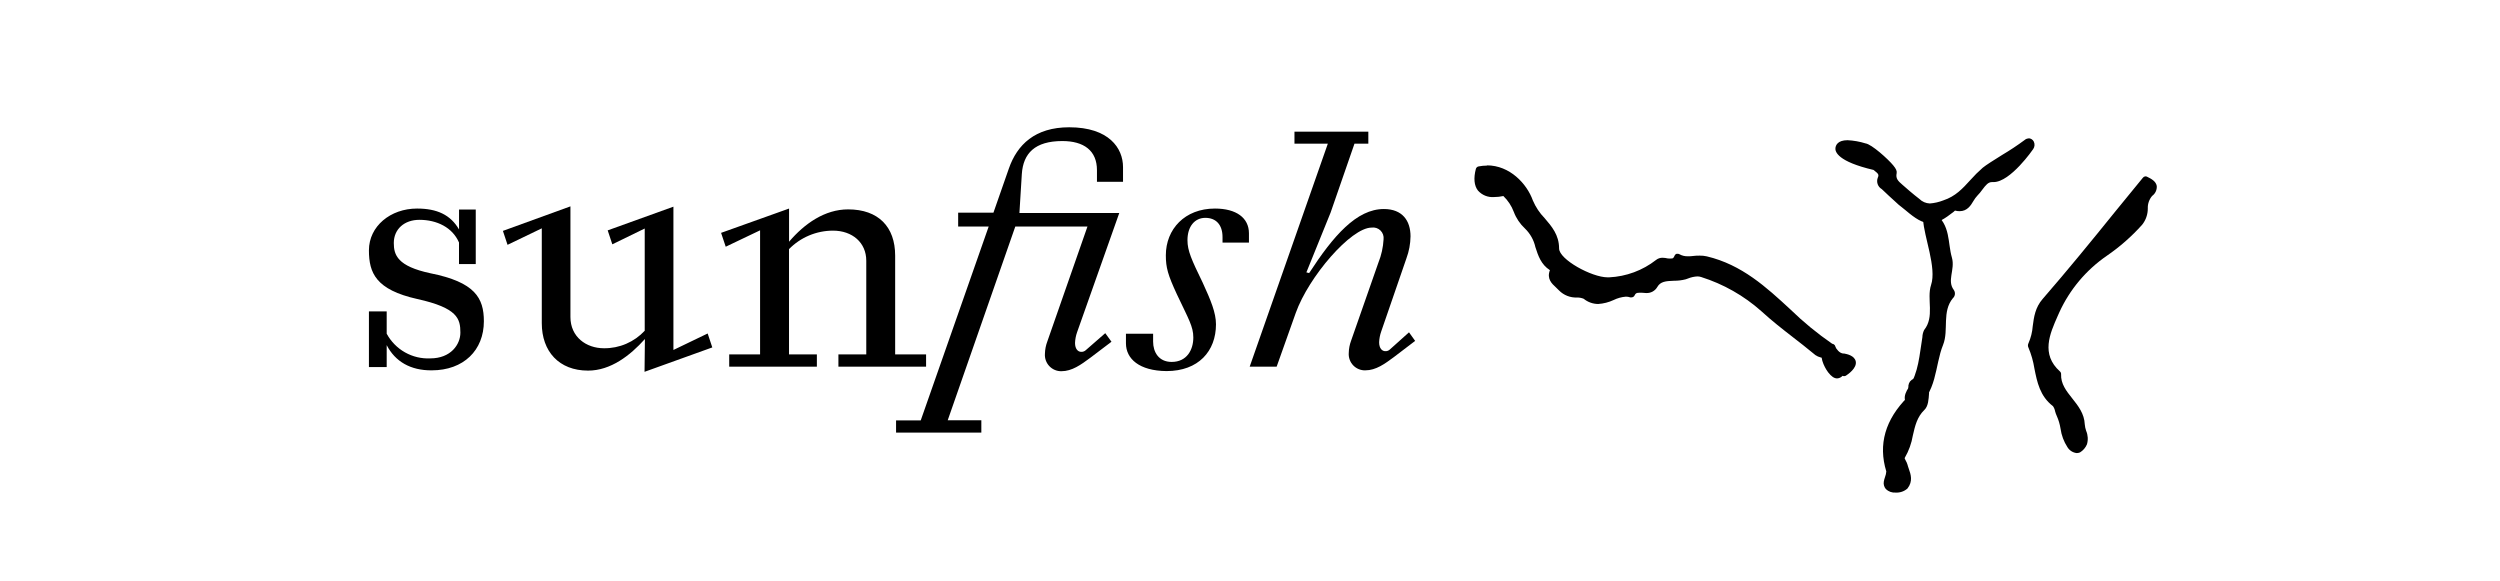 <svg width="2819" height="655" viewBox="0 0 2819 655" fill="none" xmlns="http://www.w3.org/2000/svg">
<path d="M436.032 389.144V413.892H416V351.106H436.032V376.272C440.8 385.1 447.949 392.396 456.656 397.32C465.364 402.244 475.277 404.597 485.255 404.108C508.357 404.108 519.127 388.411 519.127 375.121C519.127 359.425 516.058 347.234 470.634 337.188C423.805 326.724 416 307.783 416 282.251C416 255.148 440.247 235.161 470.269 235.161C492.591 235.161 507.993 242.12 517.619 258.758V236.26H536.454V297.79H517.567V273.461C510.23 256.404 492.539 247.875 472.923 247.875C455.961 247.875 444.045 258.34 444.045 274.036C444.045 287.587 448.26 300.197 485.203 308.097C535.622 318.143 545.612 335.985 545.612 362.25C545.612 394.794 522.926 417.606 486.764 417.606C462.933 417.763 445.606 407.718 436.032 389.144Z" fill="black"/>
<path d="M727.195 382.269C710.599 400.869 688.575 417.897 663.106 417.897C630.278 417.897 610.916 396.206 610.916 364.403V257.467L572.295 276.067L567.076 260.349L643.222 232.685V357.435C643.222 379.912 660.966 392.696 681.059 392.696C689.661 392.782 698.186 391.07 706.093 387.669C714 384.269 721.115 379.254 726.987 372.943V257.676L690.454 275.49L685.235 259.772L759.345 233.051V394.634L797.965 376.034L803.184 391.753L726.778 419.26L727.195 382.269Z" fill="black"/>
<path d="M822.253 399.619H857.07V259.705L818.326 278.204L813.091 262.571L889.741 235.161V272.576C907.176 252.149 930.003 236.099 956.339 236.099C990.423 236.099 1009.38 255.744 1009.38 288.209V399.619H1044.25V413.481H945.396V399.619H976.81V293.993C976.81 273.566 961.103 260.07 939.27 260.07C930.027 260.078 920.879 261.927 912.364 265.507C903.849 269.086 896.139 274.325 889.689 280.913V399.619H921.103V413.481H822.253V399.619Z" fill="black"/>
<path d="M1010.4 474.035H1038.22L1114.83 255.471H1080.42V239.793H1120.21L1137.63 189.934C1146.93 163.228 1167.02 143.524 1205.61 143.524C1250.47 143.524 1266.32 167.095 1266.32 188.366V204.986H1236.93V191.868C1236.93 169.865 1222.24 159.046 1197.87 159.046C1166.91 159.046 1153.79 172.948 1152.22 196.153C1151.43 210.839 1150.28 225.525 1149.5 240.211H1262.08L1214.5 374.683C1213.14 378.555 1212.37 382.606 1212.2 386.704C1212.2 393.655 1215.65 396.738 1219.15 396.738C1220.11 396.787 1221.07 396.641 1221.96 396.309C1222.86 395.977 1223.69 395.465 1224.38 394.804L1246.29 375.676L1253.3 385.345L1229.3 403.532C1218.84 411.267 1208.8 418.584 1196.82 418.584C1194.28 418.62 1191.75 418.126 1189.4 417.133C1187.06 416.14 1184.95 414.671 1183.2 412.817C1181.45 410.964 1180.11 408.768 1179.26 406.369C1178.41 403.969 1178.07 401.419 1178.26 398.881C1178.37 394.126 1179.29 389.425 1180.98 384.979L1226.21 255.471H1144.84L1068.65 473.878H1106.56V487.78H1010.4V474.035Z" fill="black"/>
<path d="M1269.62 387.137V376.285H1300.25V385.197C1300.25 396.835 1306.43 408.106 1321.19 408.106C1338.26 408.106 1345.59 394.529 1345.59 380.584C1345.59 368.16 1340.36 360.034 1327 331.725C1316.95 310.022 1314.6 301.844 1314.6 287.899C1314.6 258.437 1335.91 235.161 1369.99 235.161C1394.02 235.161 1408.31 245.646 1408.31 263.103V273.588H1378.52V267.349C1378.52 253.405 1371.14 245.646 1359.15 245.646C1347.16 245.646 1338.99 255.344 1338.99 270.862C1338.99 282.867 1343.65 292.932 1356.06 318.515C1365.33 338.698 1371.14 352.642 1371.14 365.696C1371.14 395.944 1351.4 418.434 1315.38 418.434C1284.65 418.172 1269.62 404.594 1269.62 387.137Z" fill="black"/>
<path d="M1520.86 398.016C1520.94 393.266 1521.84 388.566 1523.51 384.123L1554.33 296.017C1557.68 287.693 1559.63 278.869 1560.11 269.904C1560.34 268.08 1560.14 266.227 1559.54 264.49C1558.93 262.754 1557.94 261.182 1556.63 259.897C1555.31 258.612 1553.72 257.649 1551.98 257.084C1550.24 256.518 1548.39 256.366 1546.57 256.639C1523.46 256.639 1475.72 311.894 1461.09 352.84L1439.54 413.475H1409.14L1497.27 162.004H1459.64V148.478H1542.93V162.004H1527.31L1500.4 239.665L1473.07 307.141L1476.19 307.925C1503.52 265.83 1529.71 235.696 1560.47 235.696C1581.3 235.696 1590.51 248.805 1590.51 266.562C1590.38 275.018 1588.82 283.391 1585.88 291.317L1557.4 373.939C1556.05 377.807 1555.27 381.855 1555.11 385.951C1555.11 392.897 1558.55 395.979 1562.03 395.979C1562.99 396.038 1563.94 395.896 1564.84 395.563C1565.74 395.231 1566.55 394.714 1567.24 394.046L1588.79 374.723L1595.72 384.384L1571.87 402.559C1561.46 410.289 1551.47 417.6 1539.54 417.6C1537 417.673 1534.47 417.209 1532.11 416.239C1529.76 415.269 1527.63 413.814 1525.87 411.969C1524.11 410.124 1522.75 407.929 1521.89 405.525C1521.02 403.122 1520.67 400.564 1520.86 398.016Z" fill="black"/>
<path d="M2055.98 401.922C2052.04 401.599 2048.34 399.906 2045.54 397.139C2038.07 390.953 2030.29 384.922 2022.72 379.048C2010.82 369.846 1998.45 360.28 1987.22 349.831C1967.38 332.218 1944.02 318.984 1918.68 310.996C1917.08 310.447 1915.41 310.166 1913.72 310.165C1909.91 310.369 1906.17 311.213 1902.65 312.66L1900.04 313.544C1895.87 314.572 1891.59 315.079 1887.3 315.051C1879.05 315.363 1871.33 315.623 1867.05 322.902C1865.98 324.841 1864.37 326.435 1862.42 327.495C1860.46 328.554 1858.25 329.035 1856.03 328.88C1854.62 328.956 1853.21 328.956 1851.8 328.88C1850.55 328.88 1849.24 328.88 1848.04 328.88C1846.64 328.697 1845.21 328.993 1844 329.72C1842.79 330.447 1841.86 331.562 1841.36 332.883C1841.2 333.229 1840.94 333.521 1840.62 333.724C1840.29 333.927 1839.92 334.032 1839.53 334.027C1839.31 334.073 1839.08 334.073 1838.86 334.027C1837.07 333.355 1835.18 333.02 1833.27 333.039C1828.21 333.432 1823.27 334.772 1818.7 336.99C1813.38 339.501 1807.62 340.983 1801.74 341.357C1796.26 341.372 1790.95 339.539 1786.65 336.158C1784.01 334.864 1781.09 334.239 1778.14 334.339C1774.64 334.508 1771.14 333.948 1767.87 332.694C1764.6 331.441 1761.62 329.522 1759.14 327.061C1757.99 325.472 1756.7 323.993 1755.28 322.642C1750.73 318.535 1745.62 313.804 1749.38 304.862C1749.46 304.521 1749.46 304.163 1749.38 303.822C1738.94 298.052 1735.8 288.226 1732.62 278.4C1730.85 270.034 1726.59 262.391 1720.4 256.462C1715 251.396 1710.85 245.149 1708.29 238.214C1705.55 230.897 1701.08 224.35 1695.24 219.135C1691.7 219.96 1688.07 220.396 1684.43 220.434C1681.33 220.692 1678.2 220.23 1675.3 219.085C1672.4 217.94 1669.81 216.142 1667.73 213.832C1663.86 208.633 1663.19 201.251 1665.8 191.218C1665.88 190.859 1666.06 190.532 1666.33 190.282C1666.6 190.031 1666.94 189.868 1667.31 189.814C1670.37 189.213 1673.48 188.917 1676.6 188.93C1701.56 188.93 1720.04 208.737 1726.62 227.193C1729.84 234.761 1734.44 241.67 1740.19 247.572C1747.91 256.618 1755.85 265.975 1755.85 280.48C1755.85 294.984 1793.02 314.947 1812.49 314.947H1814.42C1834.02 313.93 1852.84 306.963 1868.35 294.984C1870.08 293.566 1872.27 292.827 1874.51 292.905C1876.27 292.996 1878.02 293.257 1879.73 293.685C1881.21 294.028 1882.71 294.237 1884.22 294.309C1886.36 294.309 1888.09 293.581 1889.44 290.046C1889.53 289.778 1889.68 289.534 1889.88 289.335C1890.08 289.136 1890.32 288.988 1890.59 288.902C1890.81 288.852 1891.05 288.852 1891.27 288.902C1891.59 288.808 1891.94 288.808 1892.26 288.902C1895.44 290.686 1899.06 291.551 1902.7 291.397C1904.79 291.397 1906.93 291.397 1909.07 291.033C1911.21 290.669 1913.72 290.669 1916.07 290.669C1918.58 290.634 1921.09 290.913 1923.53 291.501C1962.37 300.703 1989.83 326.021 2016.41 350.507C2031.54 365.18 2047.96 378.473 2065.48 390.225C2065.89 390.259 2066.27 390.432 2066.57 390.717C2066.86 391.001 2067.05 391.379 2067.1 391.785C2067.13 392.123 2067.08 392.463 2066.98 392.785C2066.87 393.107 2066.7 393.403 2066.47 393.656C2063.65 399.219 2060.15 401.922 2055.98 401.922Z" fill="black"/>
<path d="M1676.91 190.621C1701.93 190.621 1719.28 211.457 1725.13 227.658C1732.23 247.714 1754.33 256.83 1754.43 280.427C1754.43 296.055 1793.66 316.892 1813.04 316.892H1815.18C1835.16 315.911 1854.36 308.838 1870.18 296.628C1871.67 295.464 1873.53 294.889 1875.41 295.013C1878.65 295.013 1882.2 296.368 1885.33 296.368C1886.97 296.389 1888.57 295.853 1889.86 294.85C1891.15 293.846 1892.06 292.434 1892.44 290.846C1895.92 292.821 1899.88 293.795 1903.88 293.659C1908.21 293.659 1912.7 292.93 1917.25 292.93C1919.62 292.894 1921.99 293.139 1924.3 293.659C1985.1 308.141 2017.12 362.108 2065.81 392.634C2063.2 397.843 2060.27 400.396 2056.61 400.396C2053.15 400.04 2049.92 398.493 2047.47 396.02C2027.78 379.976 2007.04 365.494 1988.71 348.72C1968.67 330.89 1945.08 317.471 1919.5 309.339C1917.67 308.745 1915.77 308.446 1913.85 308.453C1908.95 308.842 1904.14 310.002 1899.59 311.891C1888.26 315.329 1872.64 309.808 1865.48 322.31C1864.61 324.001 1863.26 325.397 1861.6 326.324C1859.93 327.251 1858.03 327.667 1856.13 327.519C1853.47 327.519 1850.91 326.998 1848.14 326.998C1846.35 326.828 1844.55 327.244 1843.01 328.183C1841.47 329.123 1840.29 330.535 1839.63 332.207C1837.62 331.466 1835.5 331.095 1833.36 331.113C1822.91 331.113 1812.88 339.448 1802.02 339.448C1796.92 339.345 1792.02 337.506 1788.12 334.239C1782.9 330.071 1768.69 334.76 1760.91 325.435C1756 319.549 1747.27 316.006 1751.56 305.848C1751.92 304.963 1751.87 302.983 1751.56 302.723C1732.6 292.669 1738.13 267.925 1722.2 255.111C1710.5 245.682 1710.19 227.45 1696.08 217.188C1692.39 218.127 1688.61 218.617 1684.8 218.646C1674.67 218.646 1662.18 214.427 1668.03 191.819C1670.98 191.267 1673.97 190.988 1676.96 190.985M2065.55 392.061V392.582H2065.29V392.217M1676.91 186.714C1673.67 186.718 1670.43 187.032 1667.25 187.651C1666.51 187.786 1665.83 188.128 1665.29 188.635C1664.74 189.143 1664.35 189.796 1664.17 190.516C1661.45 200.935 1662.23 209.322 1666.52 214.843C1668.77 217.404 1671.59 219.402 1674.76 220.678C1677.92 221.954 1681.34 222.471 1684.75 222.188C1688.26 222.188 1691.76 221.804 1695.19 221.042C1700.4 226.053 1704.41 232.157 1706.95 238.91C1709.65 246.093 1714 252.549 1719.64 257.767C1725.48 263.433 1729.53 270.675 1731.29 278.604C1734.42 288.293 1737.66 298.243 1747.69 304.65C1743.88 314.392 1749.94 319.913 1754.38 323.977C1755.64 325.091 1756.85 326.274 1757.98 327.519C1760.62 330.187 1763.8 332.275 1767.3 333.648C1770.8 335.02 1774.54 335.648 1778.3 335.489C1780.86 335.44 1783.41 335.919 1785.77 336.895C1790.37 340.651 1796.12 342.727 1802.07 342.782C1808.11 342.389 1814.03 340.869 1819.52 338.302C1823.85 336.183 1828.55 334.894 1833.36 334.499C1835.03 334.483 1836.69 334.766 1838.27 335.333C1838.72 335.402 1839.18 335.402 1839.63 335.333C1840.39 335.335 1841.14 335.115 1841.78 334.698C1842.42 334.282 1842.93 333.687 1843.23 332.989C1844.22 330.801 1845.37 330.123 1848.14 330.123C1849.24 330.123 1850.44 330.123 1851.75 330.123C1853.2 330.309 1854.67 330.413 1856.13 330.436C1858.7 330.578 1861.25 329.999 1863.51 328.765C1865.76 327.531 1867.62 325.692 1868.88 323.456C1872.33 317.517 1878.18 316.892 1887.47 316.58C1891.95 316.618 1896.41 316.075 1900.74 314.965L1903.41 314.027C1906.74 312.677 1910.27 311.885 1913.85 311.683C1915.33 311.662 1916.79 311.891 1918.19 312.36C1943.3 320.279 1966.45 333.417 1986.1 350.908C1997.43 361.327 2009.81 371.016 2021.77 380.288C2029.3 386.123 2037.13 392.165 2044.55 398.364C2047.7 401.413 2051.82 403.258 2056.2 403.574C2058.77 403.33 2061.23 402.412 2063.33 400.911C2065.43 399.41 2067.1 397.381 2068.16 395.03C2068.65 394.629 2069.03 394.117 2069.27 393.536C2069.52 392.956 2069.62 392.324 2069.57 391.696V391.176C2069.48 390.33 2069.13 389.534 2068.55 388.905C2067.98 388.277 2067.22 387.849 2066.38 387.685H2066.07C2049.19 376.051 2033.32 363.016 2018.64 348.72C1991.84 323.977 1964.16 298.451 1924.61 289.075C1922.01 288.487 1919.34 288.207 1916.67 288.241C1914.22 288.241 1911.82 288.241 1909.52 288.606C1907.22 288.971 1905.29 288.971 1903.3 288.971C1900 289.104 1896.73 288.329 1893.85 286.731C1893.25 286.368 1892.56 286.171 1891.86 286.158C1891.43 286.103 1890.99 286.103 1890.56 286.158C1890.02 286.341 1889.53 286.641 1889.12 287.038C1888.71 287.435 1888.4 287.917 1888.21 288.45C1887 291.471 1885.8 291.471 1884.76 291.471C1883.38 291.592 1882 291.574 1880.63 291.419C1878.71 290.97 1876.75 290.708 1874.78 290.638C1872.09 290.571 1869.46 291.456 1867.36 293.138C1852.2 304.964 1833.73 311.807 1814.5 312.725H1812.73C1794.86 312.725 1758.09 292.617 1758.03 280.167C1758.03 264.904 1749.68 255.267 1741.68 245.942C1736.09 240.195 1731.61 233.466 1728.47 226.095C1721.68 207.03 1702.35 186.453 1676.6 186.453L1676.91 186.714Z" fill="black"/>
<path d="M2071.62 425.038C2069.07 425.038 2066.53 423.172 2063.37 418.974C2062.35 417.522 2053.79 404.823 2057.15 396.737C2057.98 395.132 2059.2 393.776 2060.7 392.803C2062.21 391.83 2063.93 391.274 2065.71 391.191H2066.02C2066.36 391.184 2066.7 391.273 2066.99 391.446C2067.29 391.62 2067.53 391.872 2067.7 392.176C2069.07 394.819 2072.79 400.935 2078.81 401.091C2085.84 402.49 2089.46 404.875 2090.12 408.503C2091.34 414.982 2081.35 421.721 2080.23 422.446C2079.91 422.644 2079.54 422.752 2079.16 422.757C2078.93 422.761 2078.69 422.717 2078.48 422.628C2078.26 422.539 2078.06 422.407 2077.89 422.239C2077.74 422.091 2077.57 421.968 2077.38 421.876C2076.96 422.151 2076.59 422.482 2076.26 422.861C2075.05 424.179 2073.39 424.961 2071.62 425.038Z" fill="black"/>
<path d="M2065.95 392.501C2067.08 395.137 2068.89 397.438 2071.18 399.183C2073.48 400.928 2076.2 402.057 2079.07 402.462C2100.95 406.664 2079.49 420.256 2079.49 420.256C2079.01 419.738 2078.35 419.422 2077.65 419.374C2075.66 419.374 2074.4 422.746 2071.72 422.746C2070.09 422.746 2067.94 421.501 2064.79 417.559C2064.79 417.559 2048.73 395.147 2065.95 392.605M2065.95 388.714H2065.37C2063.14 388.807 2060.98 389.505 2059.13 390.731C2057.28 391.958 2055.8 393.665 2054.87 395.666C2050.93 404.744 2060.12 418.285 2061.38 419.789C2065.16 424.614 2068.25 426.689 2071.56 426.689C2072.72 426.63 2073.86 426.343 2074.9 425.844C2075.95 425.345 2076.88 424.645 2077.65 423.784C2078.19 424.029 2078.78 424.152 2079.38 424.147C2080.12 424.168 2080.85 423.969 2081.48 423.577C2083.58 422.228 2094.03 415.172 2092.56 407.598C2091.24 400.905 2082.53 399.245 2079.7 398.675H2079.01C2074.03 398.675 2070.51 393.072 2069.25 390.737C2068.91 390.127 2068.41 389.618 2067.8 389.262C2067.19 388.907 2066.49 388.717 2065.79 388.714H2065.95Z" fill="black"/>
<path d="M2176.66 250.021C2168.48 250.021 2161.03 244.808 2150.6 236.052C2149.14 234.853 2147.68 233.655 2145.86 232.247L2142.63 229.641L2138.14 225.524C2133.92 221.719 2129.23 217.445 2124.7 213.015L2123.39 211.816C2120.94 209.627 2117.19 206.604 2119.48 201.392C2121.78 196.18 2119.48 194.408 2115.26 190.968L2113.8 189.821C2105.57 187.893 2070.6 178.98 2072.11 167.149C2072.47 163.865 2074.82 160.008 2083.89 160.008C2090.71 160.343 2097.45 161.57 2103.95 163.657C2110.42 164.96 2128.03 180.44 2133.97 187.736C2136.68 191.02 2137.73 192.948 2137.36 194.877C2135.85 202.33 2139.92 205.822 2144.66 209.888L2146.9 211.868C2150.6 215.256 2154.51 218.488 2158.37 221.615L2163.32 225.732C2166.9 229.038 2171.58 230.896 2176.45 230.944C2181.81 230.512 2187.08 229.301 2192.09 227.348C2206.27 222.657 2214.55 213.536 2223.36 203.894C2227.63 199 2232.23 194.403 2237.12 190.134C2240.82 187.111 2249.58 181.586 2258.86 175.801C2267.63 170.567 2276.14 164.896 2284.34 158.809C2285.21 158.012 2286.35 157.566 2287.52 157.559C2288.4 157.586 2289.25 157.853 2289.99 158.331C2290.72 158.809 2291.31 159.479 2291.69 160.269C2292.26 161.302 2292.53 162.472 2292.47 163.649C2292.42 164.825 2292.04 165.964 2291.38 166.94C2286.64 174.185 2264.12 203.425 2248.33 203.425H2246.5C2241.03 203.425 2237.7 207.959 2234.15 212.754C2232.61 215.076 2230.87 217.257 2228.94 219.269C2227.12 221.171 2225.55 223.289 2224.25 225.576C2221.12 230.788 2217.53 236.313 2210.07 236.313C2208.16 236.282 2206.26 235.966 2204.44 235.375L2203.71 236.104C2203.28 236.564 2202.81 236.983 2202.31 237.355C2192.09 245.225 2184.43 250.021 2176.66 250.021Z" fill="black"/>
<path d="M2287.31 159.814C2289.65 159.814 2291.32 163.459 2289.55 166.219C2284.33 174.342 2262.41 201.681 2248.06 201.681H2246.34C2236.99 201.681 2233.34 212.096 2227.23 218.033C2221.13 223.969 2219.25 234.488 2209.7 234.488C2207.76 234.456 2205.84 234.104 2204.01 233.446C2203.28 233.446 2201.97 235.217 2200.88 236.05C2190.44 244.017 2183.66 248.079 2176.82 248.079C2169.98 248.079 2162.47 243.653 2151.77 234.592C2149.58 232.769 2147.28 230.999 2143.78 228.187C2138.56 223.448 2132.14 217.772 2125.93 211.679C2123.32 209.128 2119.1 206.472 2121.13 202.202C2124.42 194.703 2118.89 191.787 2114.61 188.194C2114.61 188.194 2072.44 178.508 2073.69 167.364C2074.11 163.251 2078.39 162.157 2083.5 162.157C2090.14 162.509 2096.7 163.717 2103.02 165.75C2108.24 165.75 2136.01 189.756 2135.01 194.703C2133.03 204.545 2139.71 208.503 2145.19 213.502C2150.67 218.501 2156.15 222.771 2161.68 227.406C2165.59 231.079 2170.73 233.159 2176.09 233.238C2181.72 232.862 2187.27 231.633 2192.53 229.593C2214.45 222.355 2223.16 204.493 2238.25 192.048C2245.87 185.747 2277.23 167.885 2285.53 160.803C2286.07 160.334 2286.75 160.059 2287.46 160.022M2287.46 156.116C2285.8 156.147 2284.21 156.776 2282.97 157.887C2274.85 163.901 2266.41 169.498 2257.71 174.655C2248.37 180.487 2239.55 186.007 2235.74 189.131C2230.79 193.461 2226.11 198.106 2221.75 203.035C2213.14 212.513 2205 221.469 2191.28 225.948C2186.42 227.863 2181.3 229.039 2176.09 229.437C2171.6 229.27 2167.35 227.408 2164.19 224.229L2158.97 220.115C2155.21 216.991 2151.25 213.762 2147.59 210.43L2145.3 208.451C2140.08 203.973 2137.42 201.317 2138.67 195.276C2139.14 192.933 2138.04 190.381 2134.86 186.528C2129.12 179.498 2110.49 162.626 2103.54 161.688C2096.99 159.643 2090.2 158.436 2083.35 158.095C2072.28 158.095 2069.99 163.667 2069.62 166.948C2069.15 171.27 2072.39 182.206 2112.63 191.631L2113.72 192.516C2118.05 195.901 2118.94 197.047 2117.37 200.431C2116.47 202.737 2116.43 205.287 2117.24 207.625C2118.05 209.963 2119.67 211.936 2121.81 213.19L2123.06 214.335C2127.6 218.709 2132.3 223.032 2136.48 226.781L2140.96 230.895L2144.25 233.499L2148.9 237.248C2159.7 246.413 2167.69 251.672 2176.45 251.672C2185.22 251.672 2192.74 246.777 2202.97 238.81L2204.43 237.456C2206.13 237.915 2207.88 238.142 2209.65 238.133C2218.21 238.133 2222.28 231.728 2225.3 226.521C2226.54 224.385 2228.01 222.394 2229.69 220.584C2231.73 218.502 2233.6 216.255 2235.27 213.867C2239.19 208.659 2241.9 205.326 2246.08 205.326H2247.9C2267 205.326 2292.42 168.458 2292.63 168.094C2293.48 166.872 2293.99 165.448 2294.11 163.967C2294.22 162.485 2293.95 160.999 2293.31 159.658C2292.76 158.554 2291.92 157.62 2290.88 156.959C2289.85 156.298 2288.64 155.934 2287.41 155.908L2287.46 156.116Z" fill="black"/>
<path d="M2180.14 241.766C2197.83 254.261 2194.15 273.786 2199.13 290.863C2202.91 303.776 2192.95 316.375 2201.56 328.038C2202.31 329.107 2202.62 330.417 2202.45 331.709C2202.28 333.001 2201.63 334.18 2200.63 335.015C2187.4 351.051 2195.75 372.19 2189.22 388.278C2179.46 412.332 2182.94 443.103 2156.89 459.712H2157.47C2148.23 453.62 2147.35 447.58 2153.99 437.688C2165.35 420.715 2166.23 400.097 2169.55 380.416C2169.59 377.891 2170.18 375.404 2171.27 373.127C2183.82 357.091 2174.17 337.15 2179.31 321.738C2186 301.745 2171.01 265.56 2170.44 247.649" fill="black"/>
<path d="M2181.23 240.224C2180.37 239.622 2179.2 239.825 2178.6 240.677C2177.99 241.528 2178.2 242.706 2179.05 243.308L2181.23 240.224ZM2199.13 290.863L2197.31 291.392L2197.31 291.395L2199.13 290.863ZM2201.56 328.038L2203.11 326.961C2203.1 326.946 2203.09 326.931 2203.08 326.917L2201.56 328.038ZM2200.63 335.015L2199.42 333.567C2199.33 333.641 2199.25 333.724 2199.17 333.814L2200.63 335.015ZM2189.22 388.278L2187.47 387.567L2187.47 387.568L2189.22 388.278ZM2156.89 459.712L2155.88 458.12C2155.17 458.571 2154.85 459.435 2155.08 460.24C2155.32 461.046 2156.06 461.599 2156.89 461.599V459.712ZM2157.47 459.712V461.599C2158.3 461.599 2159.03 461.053 2159.27 460.254C2159.51 459.456 2159.2 458.595 2158.5 458.136L2157.47 459.712ZM2153.99 437.688L2155.56 438.74L2155.56 438.738L2153.99 437.688ZM2169.55 380.416L2171.41 380.73C2171.43 380.636 2171.44 380.541 2171.44 380.446L2169.55 380.416ZM2171.27 373.127L2169.78 371.963C2169.69 372.071 2169.62 372.189 2169.56 372.313L2171.27 373.127ZM2179.31 321.738L2177.52 321.139L2177.52 321.141L2179.31 321.738ZM2179.05 243.308C2187.38 249.192 2190.7 256.701 2192.56 265.007C2193.49 269.204 2194.04 273.538 2194.68 278.011C2195.31 282.444 2196.03 286.983 2197.31 291.392L2200.94 290.335C2199.73 286.205 2199.05 281.899 2198.41 277.478C2197.79 273.096 2197.22 268.566 2196.24 264.185C2194.27 255.336 2190.59 246.835 2181.23 240.224L2179.05 243.308ZM2197.31 291.395C2199.06 297.342 2197.65 303.171 2196.67 309.637C2195.72 315.943 2195.26 322.682 2200.05 329.159L2203.08 326.917C2199.25 321.731 2199.47 316.34 2200.4 310.201C2201.31 304.224 2202.98 297.297 2200.94 290.332L2197.31 291.395ZM2200.01 329.115C2200.49 329.797 2200.69 330.633 2200.58 331.458L2204.32 331.959C2204.56 330.201 2204.13 328.418 2203.11 326.961L2200.01 329.115ZM2200.58 331.458C2200.47 332.284 2200.05 333.036 2199.42 333.567L2201.84 336.463C2203.2 335.325 2204.09 333.717 2204.32 331.959L2200.58 331.458ZM2199.17 333.814C2192.14 342.335 2190.91 352.171 2190.53 361.549C2190.33 366.329 2190.36 370.815 2190.02 375.28C2189.68 379.684 2189 383.802 2187.47 387.567L2190.97 388.988C2192.7 384.709 2193.43 380.152 2193.78 375.567C2194.12 371.042 2194.11 366.225 2194.3 361.704C2194.68 352.482 2195.89 343.731 2202.09 336.216L2199.17 333.814ZM2187.47 387.568C2184.97 393.735 2183.33 400.297 2181.87 406.841C2180.4 413.433 2179.13 419.954 2177.35 426.274C2173.8 438.838 2168.35 450.17 2155.88 458.12L2157.91 461.303C2171.49 452.644 2177.32 440.287 2180.98 427.299C2182.8 420.844 2184.12 414.124 2185.56 407.662C2187.01 401.153 2188.59 394.848 2190.97 388.987L2187.47 387.568ZM2156.89 461.599H2157.47V457.824H2156.89V461.599ZM2158.5 458.136C2154.05 455.196 2152.06 452.556 2151.64 449.835C2151.21 447.054 2152.31 443.582 2155.56 438.74L2152.42 436.636C2149.03 441.686 2147.25 446.18 2147.91 450.415C2148.58 454.71 2151.65 458.135 2156.43 461.287L2158.5 458.136ZM2155.56 438.738C2161.42 429.973 2164.55 420.316 2166.63 410.457C2168.69 400.699 2169.79 390.383 2171.41 380.73L2167.69 380.102C2166 390.13 2164.99 399.963 2162.94 409.677C2160.91 419.291 2157.92 428.429 2152.42 436.638L2155.56 438.738ZM2171.44 380.446C2171.48 378.192 2172 375.973 2172.97 373.941L2169.56 372.313C2168.36 374.835 2167.71 377.589 2167.67 380.386L2171.44 380.446ZM2172.75 374.29C2179.45 365.735 2180.16 356.175 2179.96 347.156C2179.85 342.525 2179.52 338.314 2179.54 334.02C2179.55 329.819 2179.91 325.912 2181.1 322.335L2177.52 321.141C2176.14 325.27 2175.78 329.635 2175.76 334.008C2175.75 338.288 2176.08 342.955 2176.18 347.241C2176.38 356.054 2175.64 364.482 2169.78 371.963L2172.75 374.29ZM2181.1 322.337C2182.88 317.001 2183.19 310.707 2182.71 304.108C2182.22 297.493 2180.94 290.435 2179.44 283.513C2177.96 276.694 2176.19 269.634 2174.85 263.561C2173.47 257.339 2172.46 251.873 2172.32 247.589L2168.55 247.709C2168.7 252.381 2169.78 258.154 2171.16 264.379C2172.58 270.753 2174.24 277.347 2175.75 284.312C2177.24 291.175 2178.48 298.031 2178.94 304.383C2179.41 310.753 2179.08 316.479 2177.52 321.139L2181.1 322.337Z" fill="black"/>
<path d="M2137.81 553.795C2136.12 553.912 2134.42 553.676 2132.82 553.103C2131.23 552.53 2129.77 551.631 2128.54 550.465C2127.77 549.536 2127.21 548.45 2126.89 547.283C2126.58 546.115 2126.52 544.893 2126.72 543.701C2127.05 542.066 2127.46 540.451 2127.97 538.863C2128.98 536.498 2129.46 533.941 2129.38 531.371C2120.37 501.35 2127.97 474.608 2152.48 449.582C2153.85 448.343 2154.77 446.687 2155.1 444.871C2155.43 443.055 2155.15 441.181 2154.3 439.541C2153.82 438.278 2153.66 436.917 2153.82 435.575C2153.98 434.233 2154.47 432.952 2155.24 431.841C2156.24 430.672 2157.5 429.75 2158.92 429.146C2160.34 428.541 2161.87 428.271 2163.41 428.355C2164.62 428.338 2165.82 428.574 2166.93 429.049C2168.04 429.524 2169.04 430.227 2169.86 431.112C2170.92 432.326 2171.71 433.74 2172.2 435.268C2172.7 436.797 2172.87 438.41 2172.73 440.009C2172.73 441.258 2172.73 442.611 2172.73 443.963C2172.47 450.311 2172.15 457.543 2168.3 461.341C2159.87 469.613 2157.53 480.019 2155.08 491.049C2153.67 499.622 2150.76 507.881 2146.5 515.45C2145.56 516.907 2146.08 518.155 2147.49 520.653C2148.22 521.878 2148.79 523.189 2149.2 524.555C2149.61 526.23 2150.11 527.88 2150.71 529.498C2152.79 535.637 2155.19 542.557 2149.52 549.893C2146.32 552.599 2142.2 553.977 2138.01 553.743L2137.81 553.795Z" fill="black"/>
<path d="M2163.63 430.047C2164.8 430.131 2165.94 430.454 2166.97 430.995C2168 431.536 2168.9 432.282 2169.62 433.186C2170.34 434.089 2170.85 435.13 2171.13 436.241C2171.41 437.353 2171.45 438.509 2171.25 439.636C2170.72 446.515 2171.25 455.74 2167.1 459.752C2151.12 475.022 2155.43 497.536 2144.46 514.265C2142.01 518.069 2146.06 521.353 2146.96 524.688C2148.93 532.505 2154.26 540.323 2147.65 548.4C2144.77 550.615 2141.14 551.71 2137.48 551.475C2132.15 551.475 2127.36 549.495 2128.16 543.606C2128.59 540.27 2131.78 533.704 2130.77 530.421C2121.18 499.152 2131.46 473.094 2153.94 450.476C2155.57 448.972 2156.67 447.005 2157.09 444.853C2157.51 442.702 2157.23 440.475 2156.28 438.489C2154.37 432.183 2159.16 429.786 2163.63 429.786M2163.63 425.877C2161.76 425.787 2159.88 426.127 2158.16 426.869C2156.44 427.61 2154.92 428.734 2153.73 430.151C2152.76 431.511 2152.15 433.076 2151.92 434.716C2151.7 436.357 2151.88 438.025 2152.45 439.584C2153.67 443.597 2153.67 445.16 2151.06 447.714C2125.76 472.99 2117.67 501.184 2126.99 531.567C2126.83 533.744 2126.35 535.887 2125.55 537.925C2124.93 539.619 2124.47 541.363 2124.17 543.137C2123.92 544.61 2124.01 546.117 2124.41 547.555C2124.82 548.994 2125.53 550.33 2126.51 551.475C2127.94 552.867 2129.66 553.941 2131.55 554.625C2133.45 555.308 2135.47 555.585 2137.48 555.436C2139.91 555.578 2142.34 555.246 2144.64 554.458C2146.93 553.671 2149.04 552.444 2150.85 550.85C2157.29 542.668 2154.58 534.85 2152.34 528.545C2151.81 526.929 2151.22 525.365 2150.85 523.802C2150.39 522.272 2149.75 520.803 2148.93 519.424C2147.65 517.131 2147.55 516.662 2147.87 516.141C2152.38 508.375 2155.44 499.887 2156.92 491.074C2159.37 480.338 2161.66 470.228 2169.86 462.306C2174.39 457.98 2174.71 450.32 2175.19 443.597C2175.19 442.242 2175.19 440.939 2175.19 439.688C2175.37 437.811 2175.16 435.919 2174.56 434.126C2173.97 432.334 2173 430.679 2171.73 429.265C2170.7 428.168 2169.45 427.299 2168.06 426.714C2166.66 426.13 2165.15 425.845 2163.63 425.877Z" fill="black"/>
<path d="M2342.05 509.244C2340.21 508.995 2338.46 508.322 2336.93 507.28C2335.4 506.237 2334.13 504.853 2333.23 503.236C2329.34 497.221 2326.81 490.427 2325.82 483.33C2324.97 478.258 2323.5 473.309 2321.44 468.597C2320.71 466.905 2320.11 465.158 2319.66 463.372C2319.27 460.855 2318.21 458.491 2316.58 456.528C2302.39 445.452 2299.31 429.987 2296.29 415.097C2294.99 406.9 2292.73 398.886 2289.56 391.221C2289.31 390.717 2289.18 390.163 2289.18 389.601C2289.18 389.04 2289.31 388.486 2289.56 387.982C2292.29 381.65 2293.95 374.904 2294.46 368.024C2295.77 358.045 2297.18 347.648 2305.21 338.348C2333.02 306.165 2360.2 272.519 2386.5 239.97C2396.94 227.117 2407.37 214.282 2417.81 201.465C2417.95 201.206 2418.15 200.985 2418.4 200.821C2418.64 200.657 2418.92 200.556 2419.22 200.524H2419.53C2419.79 200.475 2420.05 200.475 2420.31 200.524C2424.85 202.51 2429.55 205.122 2430.33 209.458C2430.44 211.299 2430.08 213.137 2429.29 214.801C2428.49 216.464 2427.29 217.898 2425.79 218.967C2422.2 223.237 2420.34 228.699 2420.57 234.275C2420.62 240.558 2418.54 246.672 2414.68 251.621C2402.97 264.762 2389.75 276.46 2375.28 286.468C2351.72 302.724 2333.03 325.104 2321.23 351.201L2319.45 355.224C2310.69 375.025 2299.84 399.685 2322.43 420.113C2322.65 420.297 2322.83 420.529 2322.94 420.791C2323.06 421.054 2323.12 421.34 2323.11 421.628C2322.59 433.227 2329.11 441.534 2336.05 450.363C2342.99 459.193 2349.2 467.082 2349.66 478.471C2349.91 481.14 2350.47 483.771 2351.33 486.308C2353.23 490.75 2353.56 495.707 2352.27 500.362C2350.87 503.664 2348.48 506.454 2345.44 508.356C2344.4 508.938 2343.23 509.243 2342.05 509.244Z" fill="black"/>
<path d="M2419.25 203.008C2426.58 206.24 2432.44 210.41 2424.17 218.23C2414.64 227.249 2421.5 241.22 2412.7 250.916C2401.06 263.915 2387.9 275.483 2373.5 285.375C2349.59 301.833 2330.61 324.445 2318.59 350.8C2309.64 371.34 2294.99 399.022 2320.32 421.751C2319.33 445.419 2346.07 456.262 2347.02 478.679C2347.02 485.873 2352.25 492.858 2349.74 499.531C2348.5 502.33 2346.51 504.73 2343.98 506.465C2343.29 506.724 2342.57 506.865 2341.83 506.882C2338.85 506.882 2336.6 504.275 2334.56 501.669C2327.07 491.607 2328.43 478.47 2322.89 467.366C2321.11 463.717 2320.63 456.94 2317.65 454.75C2296.24 438.173 2301.06 411.273 2291.06 390.316C2290.86 389.813 2290.86 389.255 2291.06 388.752C2298.86 373.112 2293.31 354.866 2306.76 339.696C2345.55 295.02 2382.29 248.57 2419.88 202.799M2419.88 198.889H2418.78C2418.25 198.984 2417.74 199.186 2417.29 199.482C2416.84 199.777 2416.46 200.161 2416.16 200.61C2405.69 213.364 2395.22 226.171 2384.75 239.03C2358.58 271.456 2331.16 305.029 2303.31 337.09C2294.88 346.786 2293.47 357.421 2292.11 367.743C2291.62 374.359 2290.01 380.845 2287.35 386.927C2286.92 387.732 2286.7 388.626 2286.7 389.534C2286.7 390.442 2286.92 391.336 2287.35 392.14C2290.49 399.634 2292.72 407.475 2293.99 415.495C2297.03 430.77 2300.22 446.774 2314.93 457.982C2316.15 459.731 2316.97 461.724 2317.34 463.821C2317.82 465.608 2318.45 467.352 2319.22 469.034C2321.26 473.59 2322.68 478.392 2323.46 483.318C2324.49 490.748 2327.13 497.865 2331.21 504.171C2332.32 506.017 2333.84 507.583 2335.65 508.749C2337.47 509.915 2339.53 510.65 2341.68 510.896C2342.93 510.885 2344.18 510.638 2345.34 510.166C2348.88 508.041 2351.65 504.845 2353.24 501.043C2354.73 496.02 2354.41 490.638 2352.35 485.821C2351.51 483.448 2350.99 480.978 2350.78 478.47C2350.26 466.428 2343.35 457.618 2336.65 449.224C2329.95 440.831 2323.62 432.751 2324.09 421.908C2324.12 421.329 2324.02 420.752 2323.79 420.219C2323.57 419.686 2323.22 419.212 2322.78 418.832C2301.16 399.387 2311.32 376.501 2320.27 356.274C2320.9 354.919 2321.47 353.563 2322.05 352.26C2333.77 326.557 2352.28 304.504 2375.59 288.451C2390.25 278.408 2403.64 266.646 2415.48 253.419C2419.66 248.191 2421.91 241.697 2421.86 235.016C2421.66 229.883 2423.4 224.861 2426.73 220.941C2428.49 219.67 2429.89 217.974 2430.81 216.013C2431.72 214.051 2432.12 211.89 2431.97 209.733C2431.08 204.519 2426 201.652 2421.08 199.306C2420.5 198.993 2419.85 198.832 2419.2 198.837L2419.88 198.889Z" fill="black"/>
</svg>
